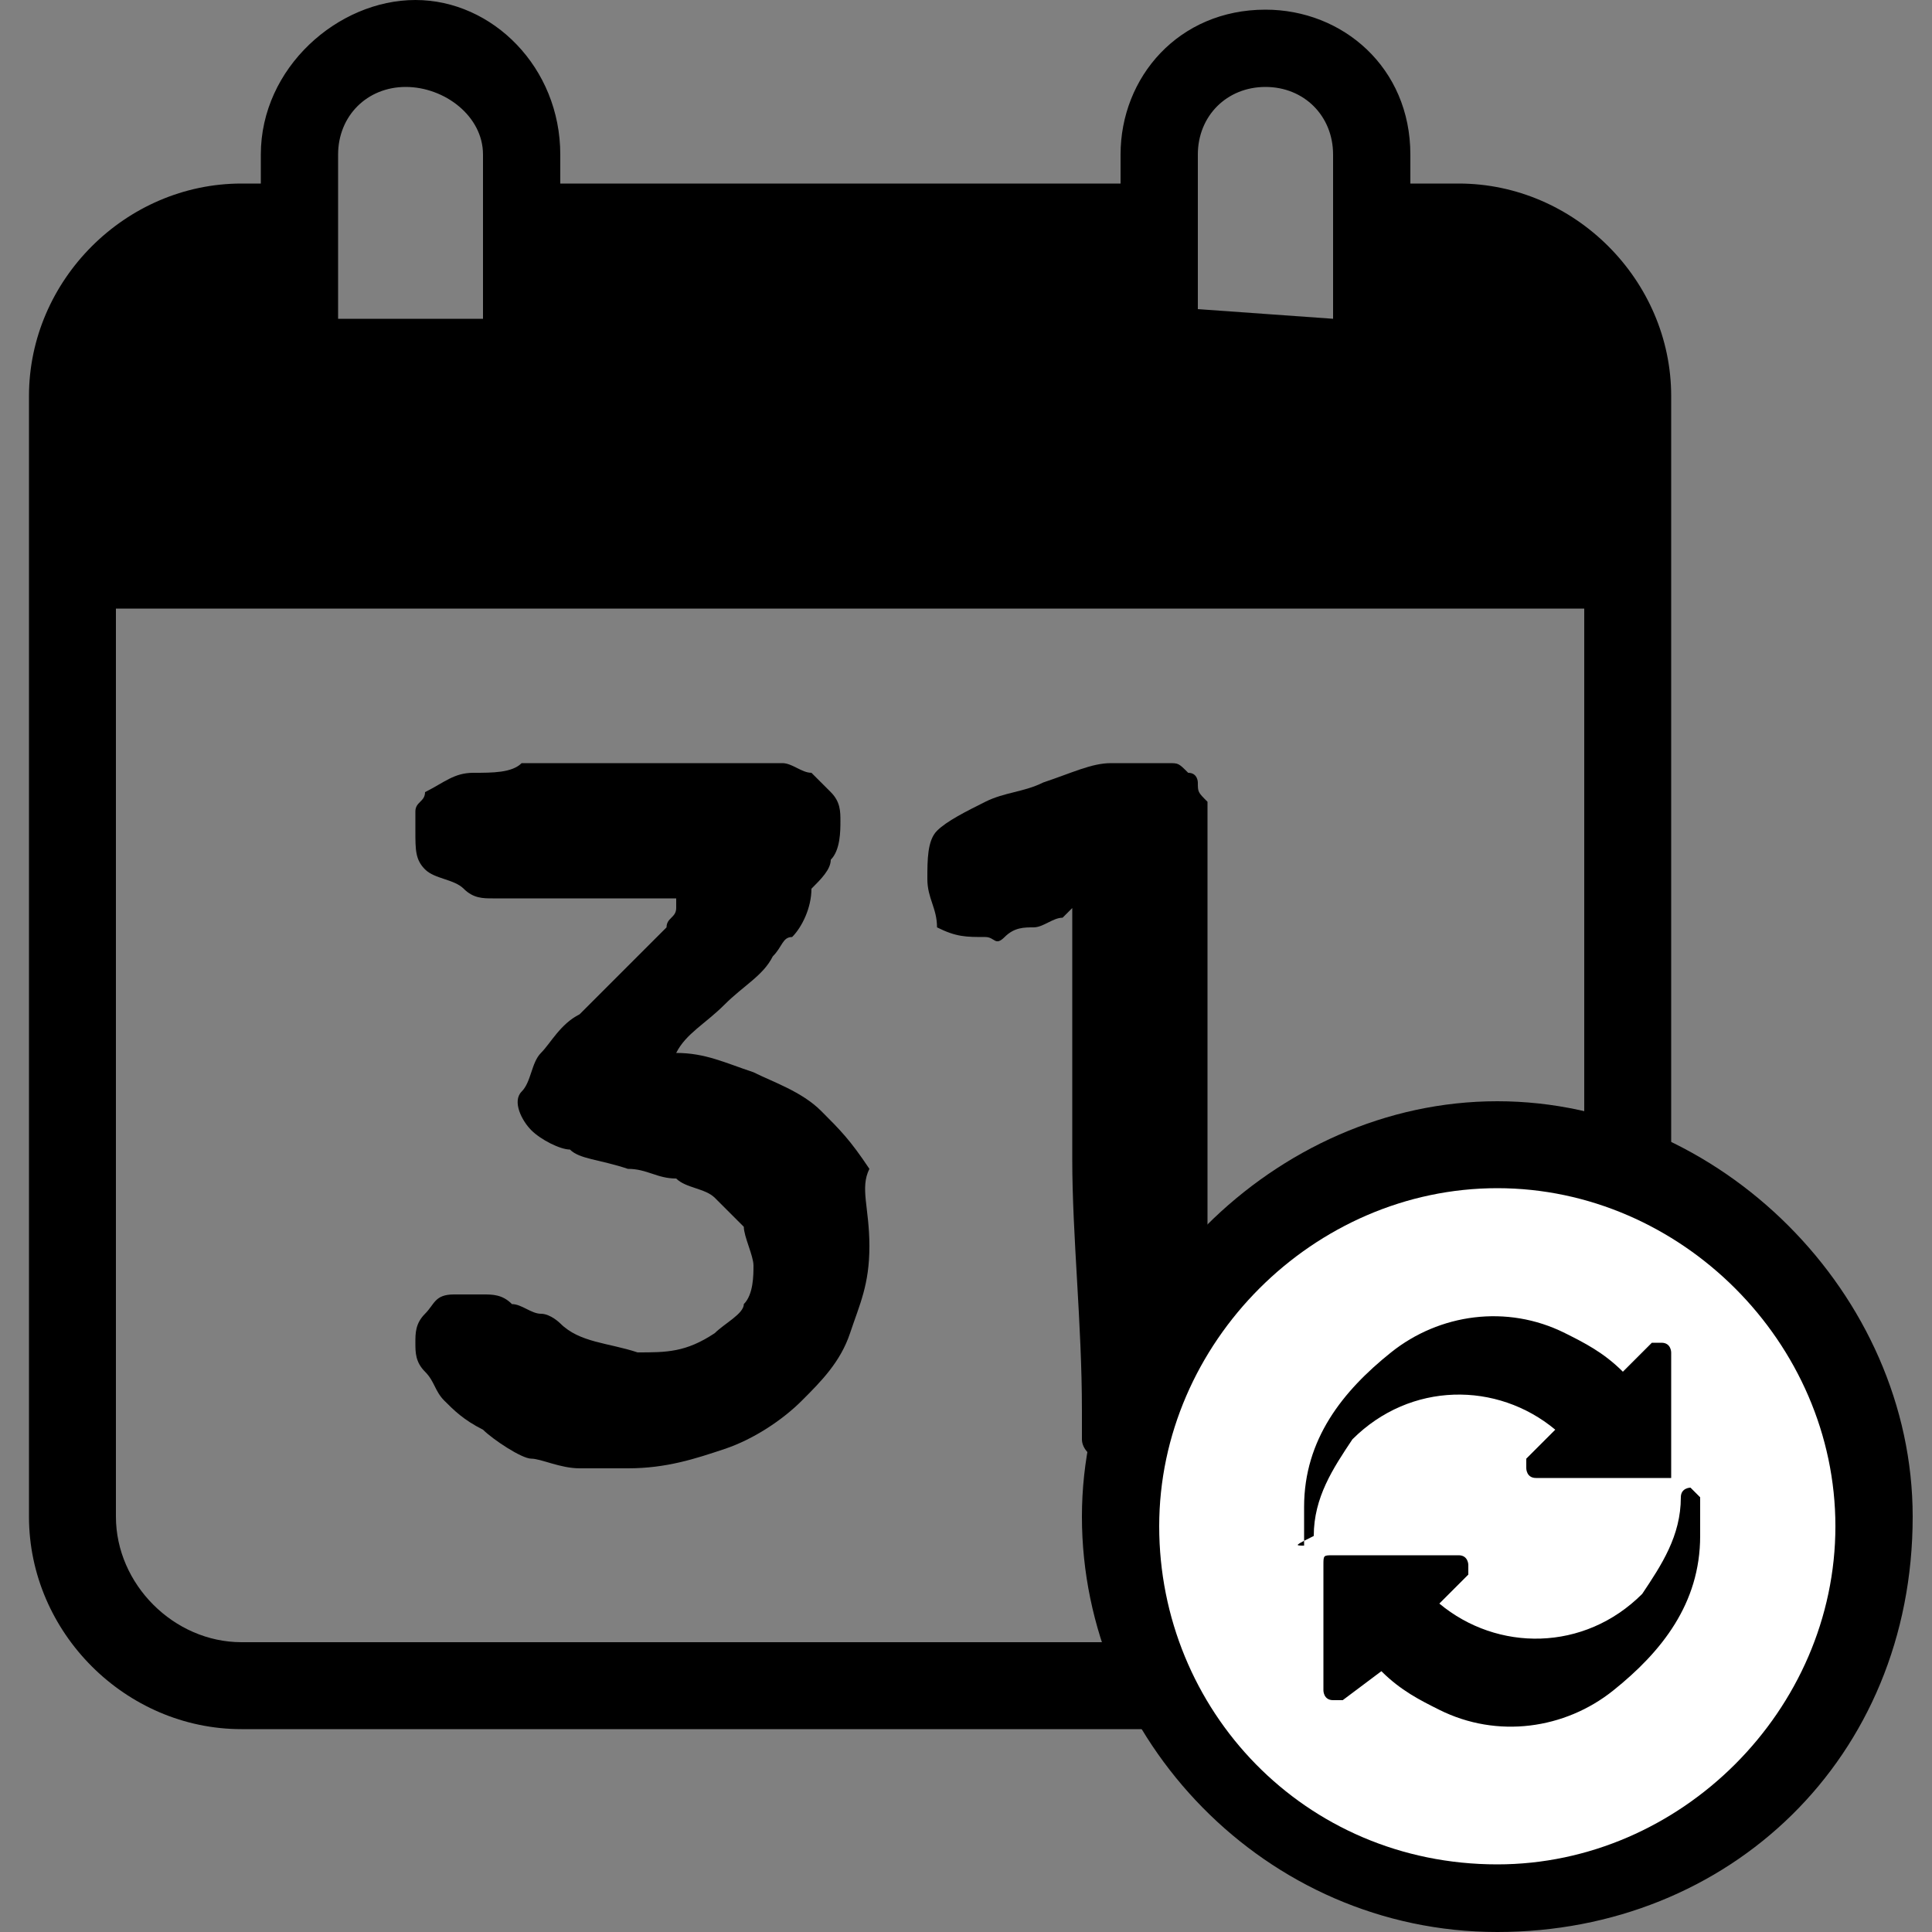 <?xml version="1.0" encoding="utf-8"?>
<!-- Generator: Adobe Illustrator 22.0.1, SVG Export Plug-In . SVG Version: 6.00 Build 0)  -->
<svg version="1.1" id="Capa_1" xmlns="http://www.w3.org/2000/svg" xmlns:xlink="http://www.w3.org/1999/xlink" x="0px" y="0px"
	 viewBox="0 0 20 20" style="enable-background:new 0 0 20 20;" xml:space="preserve">
<rect x="0" y="0" width="20" height="20" fill="#808080" stroke="none"/>
<style type="text/css">
	.st0{fill:#FFFFFF;}
</style>
<g>
	<path d="M4.4,9C4.3,8.9,4.3,8.8,4.3,8.6c0-0.1,0-0.1,0-0.2c0-0.1,0.1-0.1,0.1-0.2C4.6,8.1,4.7,8,4.9,8c0.2,0,0.4,0,0.5-0.1
		c0.2,0,0.3,0,0.4,0c0.1,0,0.3,0,0.4,0c0.2,0,0.5,0,0.8,0s0.5,0,0.8,0c0.1,0,0.2,0,0.3,0c0.1,0,0.2,0.1,0.3,0.1
		c0.1,0.1,0.1,0.1,0.2,0.2c0.1,0.1,0.1,0.2,0.1,0.3c0,0.1,0,0.3-0.1,0.4c0,0.1-0.1,0.2-0.2,0.3C8.4,9.4,8.3,9.6,8.2,9.7
		C8.1,9.7,8.1,9.8,8,9.9c-0.1,0.2-0.3,0.3-0.5,0.5c-0.2,0.2-0.4,0.3-0.5,0.5c0.3,0,0.5,0.1,0.8,0.2c0.2,0.1,0.5,0.2,0.7,0.4
		c0.2,0.2,0.3,0.3,0.5,0.6C8.9,12.3,9,12.5,9,12.9s-0.1,0.6-0.2,0.9s-0.3,0.5-0.5,0.7c-0.2,0.2-0.5,0.4-0.8,0.5
		c-0.3,0.1-0.6,0.2-1,0.2c-0.2,0-0.3,0-0.5,0c-0.2,0-0.4-0.1-0.5-0.1S5.1,14.9,5,14.8c-0.2-0.1-0.3-0.2-0.4-0.3
		c-0.1-0.1-0.1-0.2-0.2-0.3c-0.1-0.1-0.1-0.2-0.1-0.3c0-0.1,0-0.2,0.1-0.3c0.1-0.1,0.1-0.2,0.3-0.2c0.1,0,0.2,0,0.3,0
		c0.1,0,0.2,0,0.3,0.1c0.1,0,0.2,0.1,0.3,0.1c0.1,0,0.2,0.1,0.2,0.1c0.2,0.2,0.5,0.2,0.8,0.3c0.3,0,0.5,0,0.8-0.2
		c0.1-0.1,0.3-0.2,0.3-0.3c0.1-0.1,0.1-0.3,0.1-0.4c0-0.1-0.1-0.3-0.1-0.4c-0.1-0.1-0.2-0.2-0.3-0.3c-0.1-0.1-0.3-0.1-0.4-0.2
		c-0.2,0-0.3-0.1-0.5-0.1C6.2,12,6,12,5.9,11.9c-0.1,0-0.3-0.1-0.4-0.2c-0.1-0.1-0.2-0.3-0.1-0.4s0.1-0.3,0.2-0.4s0.2-0.3,0.4-0.4
		c0.1-0.1,0.2-0.2,0.3-0.3c0,0,0.1-0.1,0.2-0.2c0.1-0.1,0.1-0.1,0.2-0.2s0.1-0.1,0.2-0.2c0-0.1,0.1-0.1,0.1-0.2c0-0.1,0-0.1,0-0.1
		c0,0-0.1,0-0.2,0s-0.1,0-0.2,0s-0.1,0-0.2,0H5.7c-0.1,0-0.2,0-0.3,0c-0.1,0-0.2,0-0.3,0s-0.2,0-0.3-0.1S4.5,9.1,4.4,9z"/>
	<path d="M11.5,7.9c0,0,0.1,0,0.1,0c0,0,0.1,0,0.1,0c0,0,0.1,0,0.2,0c0.1,0,0.1,0,0.2,0s0.1,0,0.2,0.1c0.1,0,0.1,0.1,0.1,0.1
		c0,0.1,0,0.1,0.1,0.2c0,0.1,0,0.2,0,0.3s0,0.2,0,0.3c0,0.1,0,0.2,0,0.2v5.2c0,0.1,0,0.2,0,0.2c0,0.1,0,0.2,0,0.2s0,0.2-0.1,0.2
		c0,0.1-0.1,0.1-0.2,0.2c-0.1,0.1-0.2,0.1-0.4,0.1s-0.3,0-0.4-0.1c-0.1,0-0.2-0.1-0.2-0.2c0-0.1,0-0.2,0-0.3c0-0.9-0.1-1.8-0.1-2.6
		c0-0.9,0-1.7,0-2.6c0,0-0.1,0.1-0.1,0.1c-0.1,0-0.2,0.1-0.3,0.1c-0.1,0-0.2,0-0.3,0.1s-0.1,0-0.2,0c-0.2,0-0.3,0-0.5-0.1
		C9.7,9.4,9.6,9.3,9.6,9.1c0-0.2,0-0.4,0.1-0.5c0.1-0.1,0.3-0.2,0.5-0.3c0.2-0.1,0.4-0.1,0.6-0.2C11.1,8,11.3,7.9,11.5,7.9z"/>
</g>
<path d="M15.1,1.9L15.1,1.9c-0.1,0-0.1,0-0.2,0h-0.3V1.6c0-0.9-0.7-1.5-1.5-1.5c-0.9,0-1.5,0.7-1.5,1.5v0.3H5.8V1.6
	C5.8,0.7,5.1,0,4.3,0S2.7,0.7,2.7,1.6v0.3H2.5c-1.2,0-2.2,1-2.2,2.2v11.6c0,1.2,1,2.2,2.2,2.2h5h0.8h1h0.8h5c1.2,0,2.2-1,2.2-2.2
	V4.1C17.3,2.9,16.3,1.9,15.1,1.9z M12.4,3.2V1.6c0-0.4,0.3-0.7,0.7-0.7c0.4,0,0.7,0.3,0.7,0.7v0.9v0.8L12.4,3.2L12.4,3.2z M3.5,1.6
	c0-0.4,0.3-0.7,0.7-0.7C4.6,0.9,5,1.2,5,1.6v1.7H3.5V1.6z M16.4,11.6v4.1c0,0.7-0.6,1.3-1.3,1.3l-3.6,0l-2.7,0l-2.7,0l-3.6,0
	c-0.7,0-1.3-0.6-1.3-1.3v-4.1V8.7V6.3h0.1h4.9h10.1h0.1V11.6z"/>
<path d="M15.5,20c-2.4,0-4.3-2-4.3-4.3s2-4.3,4.3-4.3s4.3,2,4.3,4.3l0,0C19.8,18.2,17.9,20,15.5,20z"/>
<path class="st0" d="M15.5,19.3c-2,0-3.5-1.6-3.5-3.5s1.6-3.5,3.5-3.5s3.5,1.6,3.5,3.5l0,0C19,17.7,17.4,19.3,15.5,19.3z"/>
<g>
	<path d="M14.3,17.3c0.2,0.2,0.4,0.3,0.6,0.4c0.6,0.3,1.3,0.2,1.8-0.2s0.9-0.9,0.9-1.6c0-0.1,0-0.2,0-0.4v0c0,0-0.1-0.1-0.1-0.1
		c0,0-0.1,0-0.1,0.1c0,0.4-0.2,0.7-0.4,1c-0.6,0.6-1.5,0.6-2.1,0.1l0.3-0.3c0,0,0-0.1,0-0.1c0,0,0-0.1-0.1-0.1h-1.3
		c-0.1,0-0.1,0-0.1,0.1v1.3c0,0,0,0.1,0.1,0.1c0,0,0.1,0,0.1,0L14.3,17.3C14.2,17.3,14.2,17.3,14.3,17.3L14.3,17.3z"/>
	<path d="M13.6,15.9c0-0.4,0.2-0.7,0.4-1c0.6-0.6,1.5-0.6,2.1-0.1l-0.3,0.3c0,0,0,0.1,0,0.1c0,0,0,0.1,0.1,0.1h1.3c0,0,0,0,0.1,0
		c0,0,0,0,0-0.1V14c0,0,0-0.1-0.1-0.1c0,0-0.1,0-0.1,0l-0.3,0.3c0,0,0,0,0,0l0,0c-0.2-0.2-0.4-0.3-0.6-0.4c-0.6-0.3-1.3-0.2-1.8,0.2
		s-0.9,0.9-0.9,1.6c0,0.1,0,0.2,0,0.4v0C13.4,16,13.4,16,13.6,15.9C13.5,16,13.6,15.9,13.6,15.9z"/>
</g>
</svg>
